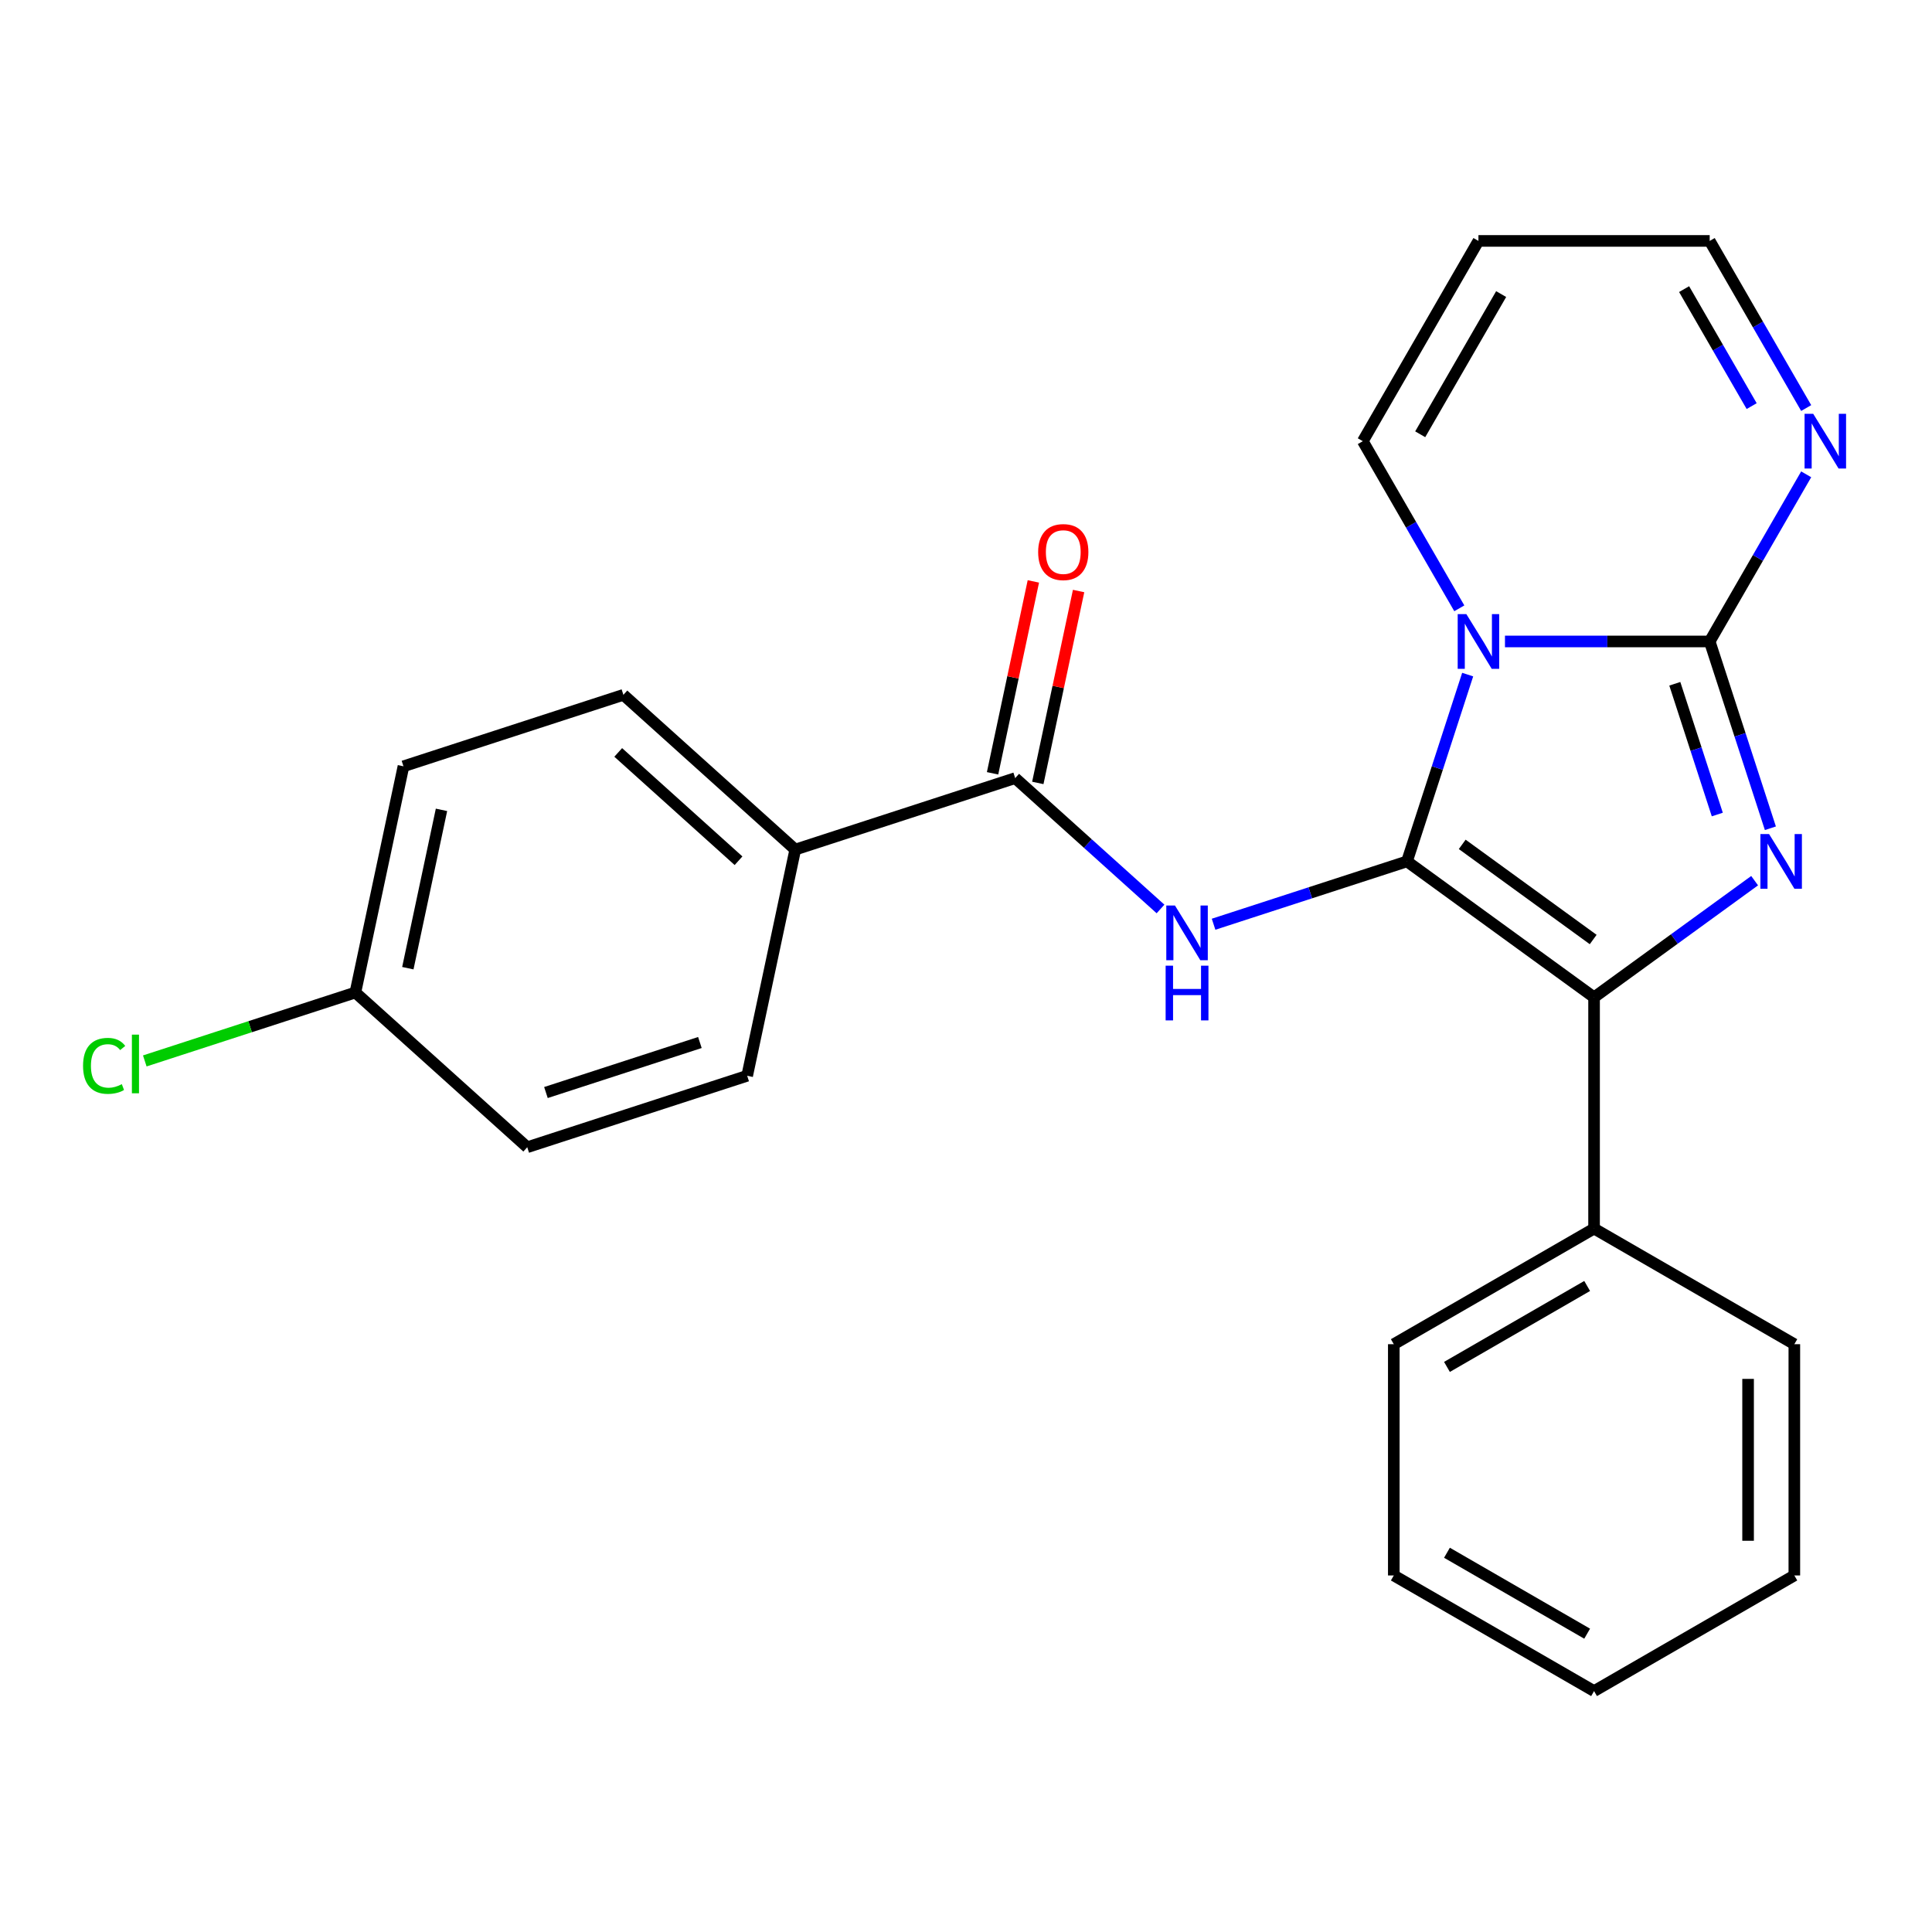 <?xml version='1.0' encoding='iso-8859-1'?>
<svg version='1.1' baseProfile='full'
              xmlns='http://www.w3.org/2000/svg'
                      xmlns:rdkit='http://www.rdkit.org/xml'
                      xmlns:xlink='http://www.w3.org/1999/xlink'
                  xml:space='preserve'
width='1000px' height='1000px' viewBox='0 0 1000 1000'>
<!-- END OF HEADER -->
<rect style='opacity:1.0;fill:#FFFFFF;stroke:none' width='1000' height='1000' x='0' y='0'> </rect>
<path class='bond-0' d='M 728.25,445.857 L 743.957,397.514' style='fill:none;fill-rule:evenodd;stroke:#000000;stroke-width:6px;stroke-linecap:butt;stroke-linejoin:miter;stroke-opacity:1' />
<path class='bond-0' d='M 743.957,397.514 L 759.665,349.171' style='fill:none;fill-rule:evenodd;stroke:#0000FF;stroke-width:6px;stroke-linecap:butt;stroke-linejoin:miter;stroke-opacity:1' />
<path class='bond-3' d='M 728.25,445.857 L 825.086,516.212' style='fill:none;fill-rule:evenodd;stroke:#000000;stroke-width:6px;stroke-linecap:butt;stroke-linejoin:miter;stroke-opacity:1' />
<path class='bond-3' d='M 756.846,437.043 L 824.632,486.292' style='fill:none;fill-rule:evenodd;stroke:#000000;stroke-width:6px;stroke-linecap:butt;stroke-linejoin:miter;stroke-opacity:1' />
<path class='bond-4' d='M 728.25,445.857 L 678.197,462.12' style='fill:none;fill-rule:evenodd;stroke:#000000;stroke-width:6px;stroke-linecap:butt;stroke-linejoin:miter;stroke-opacity:1' />
<path class='bond-4' d='M 678.197,462.12 L 628.144,478.383' style='fill:none;fill-rule:evenodd;stroke:#0000FF;stroke-width:6px;stroke-linecap:butt;stroke-linejoin:miter;stroke-opacity:1' />
<path class='bond-1' d='M 778.97,332.019 L 831.952,332.019' style='fill:none;fill-rule:evenodd;stroke:#0000FF;stroke-width:6px;stroke-linecap:butt;stroke-linejoin:miter;stroke-opacity:1' />
<path class='bond-1' d='M 831.952,332.019 L 884.934,332.019' style='fill:none;fill-rule:evenodd;stroke:#000000;stroke-width:6px;stroke-linecap:butt;stroke-linejoin:miter;stroke-opacity:1' />
<path class='bond-7' d='M 755.335,314.866 L 730.362,271.612' style='fill:none;fill-rule:evenodd;stroke:#0000FF;stroke-width:6px;stroke-linecap:butt;stroke-linejoin:miter;stroke-opacity:1' />
<path class='bond-7' d='M 730.362,271.612 L 705.39,228.359' style='fill:none;fill-rule:evenodd;stroke:#000000;stroke-width:6px;stroke-linecap:butt;stroke-linejoin:miter;stroke-opacity:1' />
<path class='bond-6' d='M 884.934,332.019 L 909.907,288.765' style='fill:none;fill-rule:evenodd;stroke:#000000;stroke-width:6px;stroke-linecap:butt;stroke-linejoin:miter;stroke-opacity:1' />
<path class='bond-6' d='M 909.907,288.765 L 934.879,245.511' style='fill:none;fill-rule:evenodd;stroke:#0000FF;stroke-width:6px;stroke-linecap:butt;stroke-linejoin:miter;stroke-opacity:1' />
<path class='bond-24' d='M 884.934,332.019 L 900.642,380.361' style='fill:none;fill-rule:evenodd;stroke:#000000;stroke-width:6px;stroke-linecap:butt;stroke-linejoin:miter;stroke-opacity:1' />
<path class='bond-24' d='M 900.642,380.361 L 916.349,428.704' style='fill:none;fill-rule:evenodd;stroke:#0000FF;stroke-width:6px;stroke-linecap:butt;stroke-linejoin:miter;stroke-opacity:1' />
<path class='bond-24' d='M 866.879,353.919 L 877.874,387.759' style='fill:none;fill-rule:evenodd;stroke:#000000;stroke-width:6px;stroke-linecap:butt;stroke-linejoin:miter;stroke-opacity:1' />
<path class='bond-24' d='M 877.874,387.759 L 888.869,421.599' style='fill:none;fill-rule:evenodd;stroke:#0000FF;stroke-width:6px;stroke-linecap:butt;stroke-linejoin:miter;stroke-opacity:1' />
<path class='bond-2' d='M 908.19,455.834 L 866.638,486.023' style='fill:none;fill-rule:evenodd;stroke:#0000FF;stroke-width:6px;stroke-linecap:butt;stroke-linejoin:miter;stroke-opacity:1' />
<path class='bond-2' d='M 866.638,486.023 L 825.086,516.212' style='fill:none;fill-rule:evenodd;stroke:#000000;stroke-width:6px;stroke-linecap:butt;stroke-linejoin:miter;stroke-opacity:1' />
<path class='bond-10' d='M 825.086,516.212 L 825.086,635.909' style='fill:none;fill-rule:evenodd;stroke:#000000;stroke-width:6px;stroke-linecap:butt;stroke-linejoin:miter;stroke-opacity:1' />
<path class='bond-5' d='M 600.679,470.48 L 563.069,436.616' style='fill:none;fill-rule:evenodd;stroke:#0000FF;stroke-width:6px;stroke-linecap:butt;stroke-linejoin:miter;stroke-opacity:1' />
<path class='bond-5' d='M 563.069,436.616 L 525.46,402.752' style='fill:none;fill-rule:evenodd;stroke:#000000;stroke-width:6px;stroke-linecap:butt;stroke-linejoin:miter;stroke-opacity:1' />
<path class='bond-8' d='M 525.46,402.752 L 411.622,439.741' style='fill:none;fill-rule:evenodd;stroke:#000000;stroke-width:6px;stroke-linecap:butt;stroke-linejoin:miter;stroke-opacity:1' />
<path class='bond-11' d='M 537.168,405.241 L 547.724,355.577' style='fill:none;fill-rule:evenodd;stroke:#000000;stroke-width:6px;stroke-linecap:butt;stroke-linejoin:miter;stroke-opacity:1' />
<path class='bond-11' d='M 547.724,355.577 L 558.281,305.913' style='fill:none;fill-rule:evenodd;stroke:#FF0000;stroke-width:6px;stroke-linecap:butt;stroke-linejoin:miter;stroke-opacity:1' />
<path class='bond-11' d='M 513.752,400.264 L 524.308,350.6' style='fill:none;fill-rule:evenodd;stroke:#000000;stroke-width:6px;stroke-linecap:butt;stroke-linejoin:miter;stroke-opacity:1' />
<path class='bond-11' d='M 524.308,350.6 L 534.865,300.935' style='fill:none;fill-rule:evenodd;stroke:#FF0000;stroke-width:6px;stroke-linecap:butt;stroke-linejoin:miter;stroke-opacity:1' />
<path class='bond-25' d='M 934.879,211.206 L 909.907,167.952' style='fill:none;fill-rule:evenodd;stroke:#0000FF;stroke-width:6px;stroke-linecap:butt;stroke-linejoin:miter;stroke-opacity:1' />
<path class='bond-25' d='M 909.907,167.952 L 884.934,124.698' style='fill:none;fill-rule:evenodd;stroke:#000000;stroke-width:6px;stroke-linecap:butt;stroke-linejoin:miter;stroke-opacity:1' />
<path class='bond-25' d='M 906.656,210.2 L 889.175,179.922' style='fill:none;fill-rule:evenodd;stroke:#0000FF;stroke-width:6px;stroke-linecap:butt;stroke-linejoin:miter;stroke-opacity:1' />
<path class='bond-25' d='M 889.175,179.922 L 871.694,149.644' style='fill:none;fill-rule:evenodd;stroke:#000000;stroke-width:6px;stroke-linecap:butt;stroke-linejoin:miter;stroke-opacity:1' />
<path class='bond-9' d='M 705.39,228.359 L 765.238,124.698' style='fill:none;fill-rule:evenodd;stroke:#000000;stroke-width:6px;stroke-linecap:butt;stroke-linejoin:miter;stroke-opacity:1' />
<path class='bond-9' d='M 735.099,224.779 L 776.993,152.217' style='fill:none;fill-rule:evenodd;stroke:#000000;stroke-width:6px;stroke-linecap:butt;stroke-linejoin:miter;stroke-opacity:1' />
<path class='bond-13' d='M 411.622,439.741 L 322.67,359.648' style='fill:none;fill-rule:evenodd;stroke:#000000;stroke-width:6px;stroke-linecap:butt;stroke-linejoin:miter;stroke-opacity:1' />
<path class='bond-13' d='M 382.261,445.517 L 319.994,389.452' style='fill:none;fill-rule:evenodd;stroke:#000000;stroke-width:6px;stroke-linecap:butt;stroke-linejoin:miter;stroke-opacity:1' />
<path class='bond-14' d='M 411.622,439.741 L 386.736,556.821' style='fill:none;fill-rule:evenodd;stroke:#000000;stroke-width:6px;stroke-linecap:butt;stroke-linejoin:miter;stroke-opacity:1' />
<path class='bond-12' d='M 765.238,124.698 L 884.934,124.698' style='fill:none;fill-rule:evenodd;stroke:#000000;stroke-width:6px;stroke-linecap:butt;stroke-linejoin:miter;stroke-opacity:1' />
<path class='bond-19' d='M 825.086,635.909 L 721.426,695.757' style='fill:none;fill-rule:evenodd;stroke:#000000;stroke-width:6px;stroke-linecap:butt;stroke-linejoin:miter;stroke-opacity:1' />
<path class='bond-19' d='M 821.507,665.618 L 748.945,707.512' style='fill:none;fill-rule:evenodd;stroke:#000000;stroke-width:6px;stroke-linecap:butt;stroke-linejoin:miter;stroke-opacity:1' />
<path class='bond-20' d='M 825.086,635.909 L 928.746,695.757' style='fill:none;fill-rule:evenodd;stroke:#000000;stroke-width:6px;stroke-linecap:butt;stroke-linejoin:miter;stroke-opacity:1' />
<path class='bond-16' d='M 322.67,359.648 L 208.832,396.636' style='fill:none;fill-rule:evenodd;stroke:#000000;stroke-width:6px;stroke-linecap:butt;stroke-linejoin:miter;stroke-opacity:1' />
<path class='bond-17' d='M 386.736,556.821 L 272.898,593.81' style='fill:none;fill-rule:evenodd;stroke:#000000;stroke-width:6px;stroke-linecap:butt;stroke-linejoin:miter;stroke-opacity:1' />
<path class='bond-17' d='M 362.262,539.602 L 282.576,565.494' style='fill:none;fill-rule:evenodd;stroke:#000000;stroke-width:6px;stroke-linecap:butt;stroke-linejoin:miter;stroke-opacity:1' />
<path class='bond-15' d='M 183.946,513.717 L 272.898,593.81' style='fill:none;fill-rule:evenodd;stroke:#000000;stroke-width:6px;stroke-linecap:butt;stroke-linejoin:miter;stroke-opacity:1' />
<path class='bond-18' d='M 183.946,513.717 L 129.443,531.426' style='fill:none;fill-rule:evenodd;stroke:#000000;stroke-width:6px;stroke-linecap:butt;stroke-linejoin:miter;stroke-opacity:1' />
<path class='bond-18' d='M 129.443,531.426 L 74.94,549.135' style='fill:none;fill-rule:evenodd;stroke:#00CC00;stroke-width:6px;stroke-linecap:butt;stroke-linejoin:miter;stroke-opacity:1' />
<path class='bond-26' d='M 183.946,513.717 L 208.832,396.636' style='fill:none;fill-rule:evenodd;stroke:#000000;stroke-width:6px;stroke-linecap:butt;stroke-linejoin:miter;stroke-opacity:1' />
<path class='bond-26' d='M 211.095,501.132 L 228.515,419.176' style='fill:none;fill-rule:evenodd;stroke:#000000;stroke-width:6px;stroke-linecap:butt;stroke-linejoin:miter;stroke-opacity:1' />
<path class='bond-22' d='M 721.426,695.757 L 721.426,815.453' style='fill:none;fill-rule:evenodd;stroke:#000000;stroke-width:6px;stroke-linecap:butt;stroke-linejoin:miter;stroke-opacity:1' />
<path class='bond-21' d='M 928.746,695.757 L 928.746,815.453' style='fill:none;fill-rule:evenodd;stroke:#000000;stroke-width:6px;stroke-linecap:butt;stroke-linejoin:miter;stroke-opacity:1' />
<path class='bond-21' d='M 904.807,713.711 L 904.807,797.499' style='fill:none;fill-rule:evenodd;stroke:#000000;stroke-width:6px;stroke-linecap:butt;stroke-linejoin:miter;stroke-opacity:1' />
<path class='bond-23' d='M 928.746,815.453 L 825.086,875.302' style='fill:none;fill-rule:evenodd;stroke:#000000;stroke-width:6px;stroke-linecap:butt;stroke-linejoin:miter;stroke-opacity:1' />
<path class='bond-27' d='M 721.426,815.453 L 825.086,875.302' style='fill:none;fill-rule:evenodd;stroke:#000000;stroke-width:6px;stroke-linecap:butt;stroke-linejoin:miter;stroke-opacity:1' />
<path class='bond-27' d='M 748.945,803.699 L 821.507,845.592' style='fill:none;fill-rule:evenodd;stroke:#000000;stroke-width:6px;stroke-linecap:butt;stroke-linejoin:miter;stroke-opacity:1' />
<path  class='atom-1' d='M 758.978 317.859
L 768.258 332.859
Q 769.178 334.339, 770.658 337.019
Q 772.138 339.699, 772.218 339.859
L 772.218 317.859
L 775.978 317.859
L 775.978 346.179
L 772.098 346.179
L 762.138 329.779
Q 760.978 327.859, 759.738 325.659
Q 758.538 323.459, 758.178 322.779
L 758.178 346.179
L 754.498 346.179
L 754.498 317.859
L 758.978 317.859
' fill='#0000FF'/>
<path  class='atom-3' d='M 915.662 431.697
L 924.942 446.697
Q 925.862 448.177, 927.342 450.857
Q 928.822 453.537, 928.902 453.697
L 928.902 431.697
L 932.662 431.697
L 932.662 460.017
L 928.782 460.017
L 918.822 443.617
Q 917.662 441.697, 916.422 439.497
Q 915.222 437.297, 914.862 436.617
L 914.862 460.017
L 911.182 460.017
L 911.182 431.697
L 915.662 431.697
' fill='#0000FF'/>
<path  class='atom-5' d='M 608.152 468.685
L 617.432 483.685
Q 618.352 485.165, 619.832 487.845
Q 621.312 490.525, 621.392 490.685
L 621.392 468.685
L 625.152 468.685
L 625.152 497.005
L 621.272 497.005
L 611.312 480.605
Q 610.152 478.685, 608.912 476.485
Q 607.712 474.285, 607.352 473.605
L 607.352 497.005
L 603.672 497.005
L 603.672 468.685
L 608.152 468.685
' fill='#0000FF'/>
<path  class='atom-5' d='M 603.332 499.837
L 607.172 499.837
L 607.172 511.877
L 621.652 511.877
L 621.652 499.837
L 625.492 499.837
L 625.492 528.157
L 621.652 528.157
L 621.652 515.077
L 607.172 515.077
L 607.172 528.157
L 603.332 528.157
L 603.332 499.837
' fill='#0000FF'/>
<path  class='atom-7' d='M 938.522 214.199
L 947.802 229.199
Q 948.722 230.679, 950.202 233.359
Q 951.682 236.039, 951.762 236.199
L 951.762 214.199
L 955.522 214.199
L 955.522 242.519
L 951.642 242.519
L 941.682 226.119
Q 940.522 224.199, 939.282 221.999
Q 938.082 219.799, 937.722 219.119
L 937.722 242.519
L 934.042 242.519
L 934.042 214.199
L 938.522 214.199
' fill='#0000FF'/>
<path  class='atom-12' d='M 537.346 285.752
Q 537.346 278.952, 540.706 275.152
Q 544.066 271.352, 550.346 271.352
Q 556.626 271.352, 559.986 275.152
Q 563.346 278.952, 563.346 285.752
Q 563.346 292.632, 559.946 296.552
Q 556.546 300.432, 550.346 300.432
Q 544.106 300.432, 540.706 296.552
Q 537.346 292.672, 537.346 285.752
M 550.346 297.232
Q 554.666 297.232, 556.986 294.352
Q 559.346 291.432, 559.346 285.752
Q 559.346 280.192, 556.986 277.392
Q 554.666 274.552, 550.346 274.552
Q 546.026 274.552, 543.666 277.352
Q 541.346 280.152, 541.346 285.752
Q 541.346 291.472, 543.666 294.352
Q 546.026 297.232, 550.346 297.232
' fill='#FF0000'/>
<path  class='atom-19' d='M 42.988 551.685
Q 42.988 544.645, 46.268 540.965
Q 49.588 537.245, 55.868 537.245
Q 61.708 537.245, 64.828 541.365
L 62.188 543.525
Q 59.908 540.525, 55.868 540.525
Q 51.588 540.525, 49.308 543.405
Q 47.068 546.245, 47.068 551.685
Q 47.068 557.285, 49.388 560.165
Q 51.748 563.045, 56.308 563.045
Q 59.428 563.045, 63.068 561.165
L 64.188 564.165
Q 62.708 565.125, 60.468 565.685
Q 58.228 566.245, 55.748 566.245
Q 49.588 566.245, 46.268 562.485
Q 42.988 558.725, 42.988 551.685
' fill='#00CC00'/>
<path  class='atom-19' d='M 68.268 535.525
L 71.948 535.525
L 71.948 565.885
L 68.268 565.885
L 68.268 535.525
' fill='#00CC00'/>
</svg>
